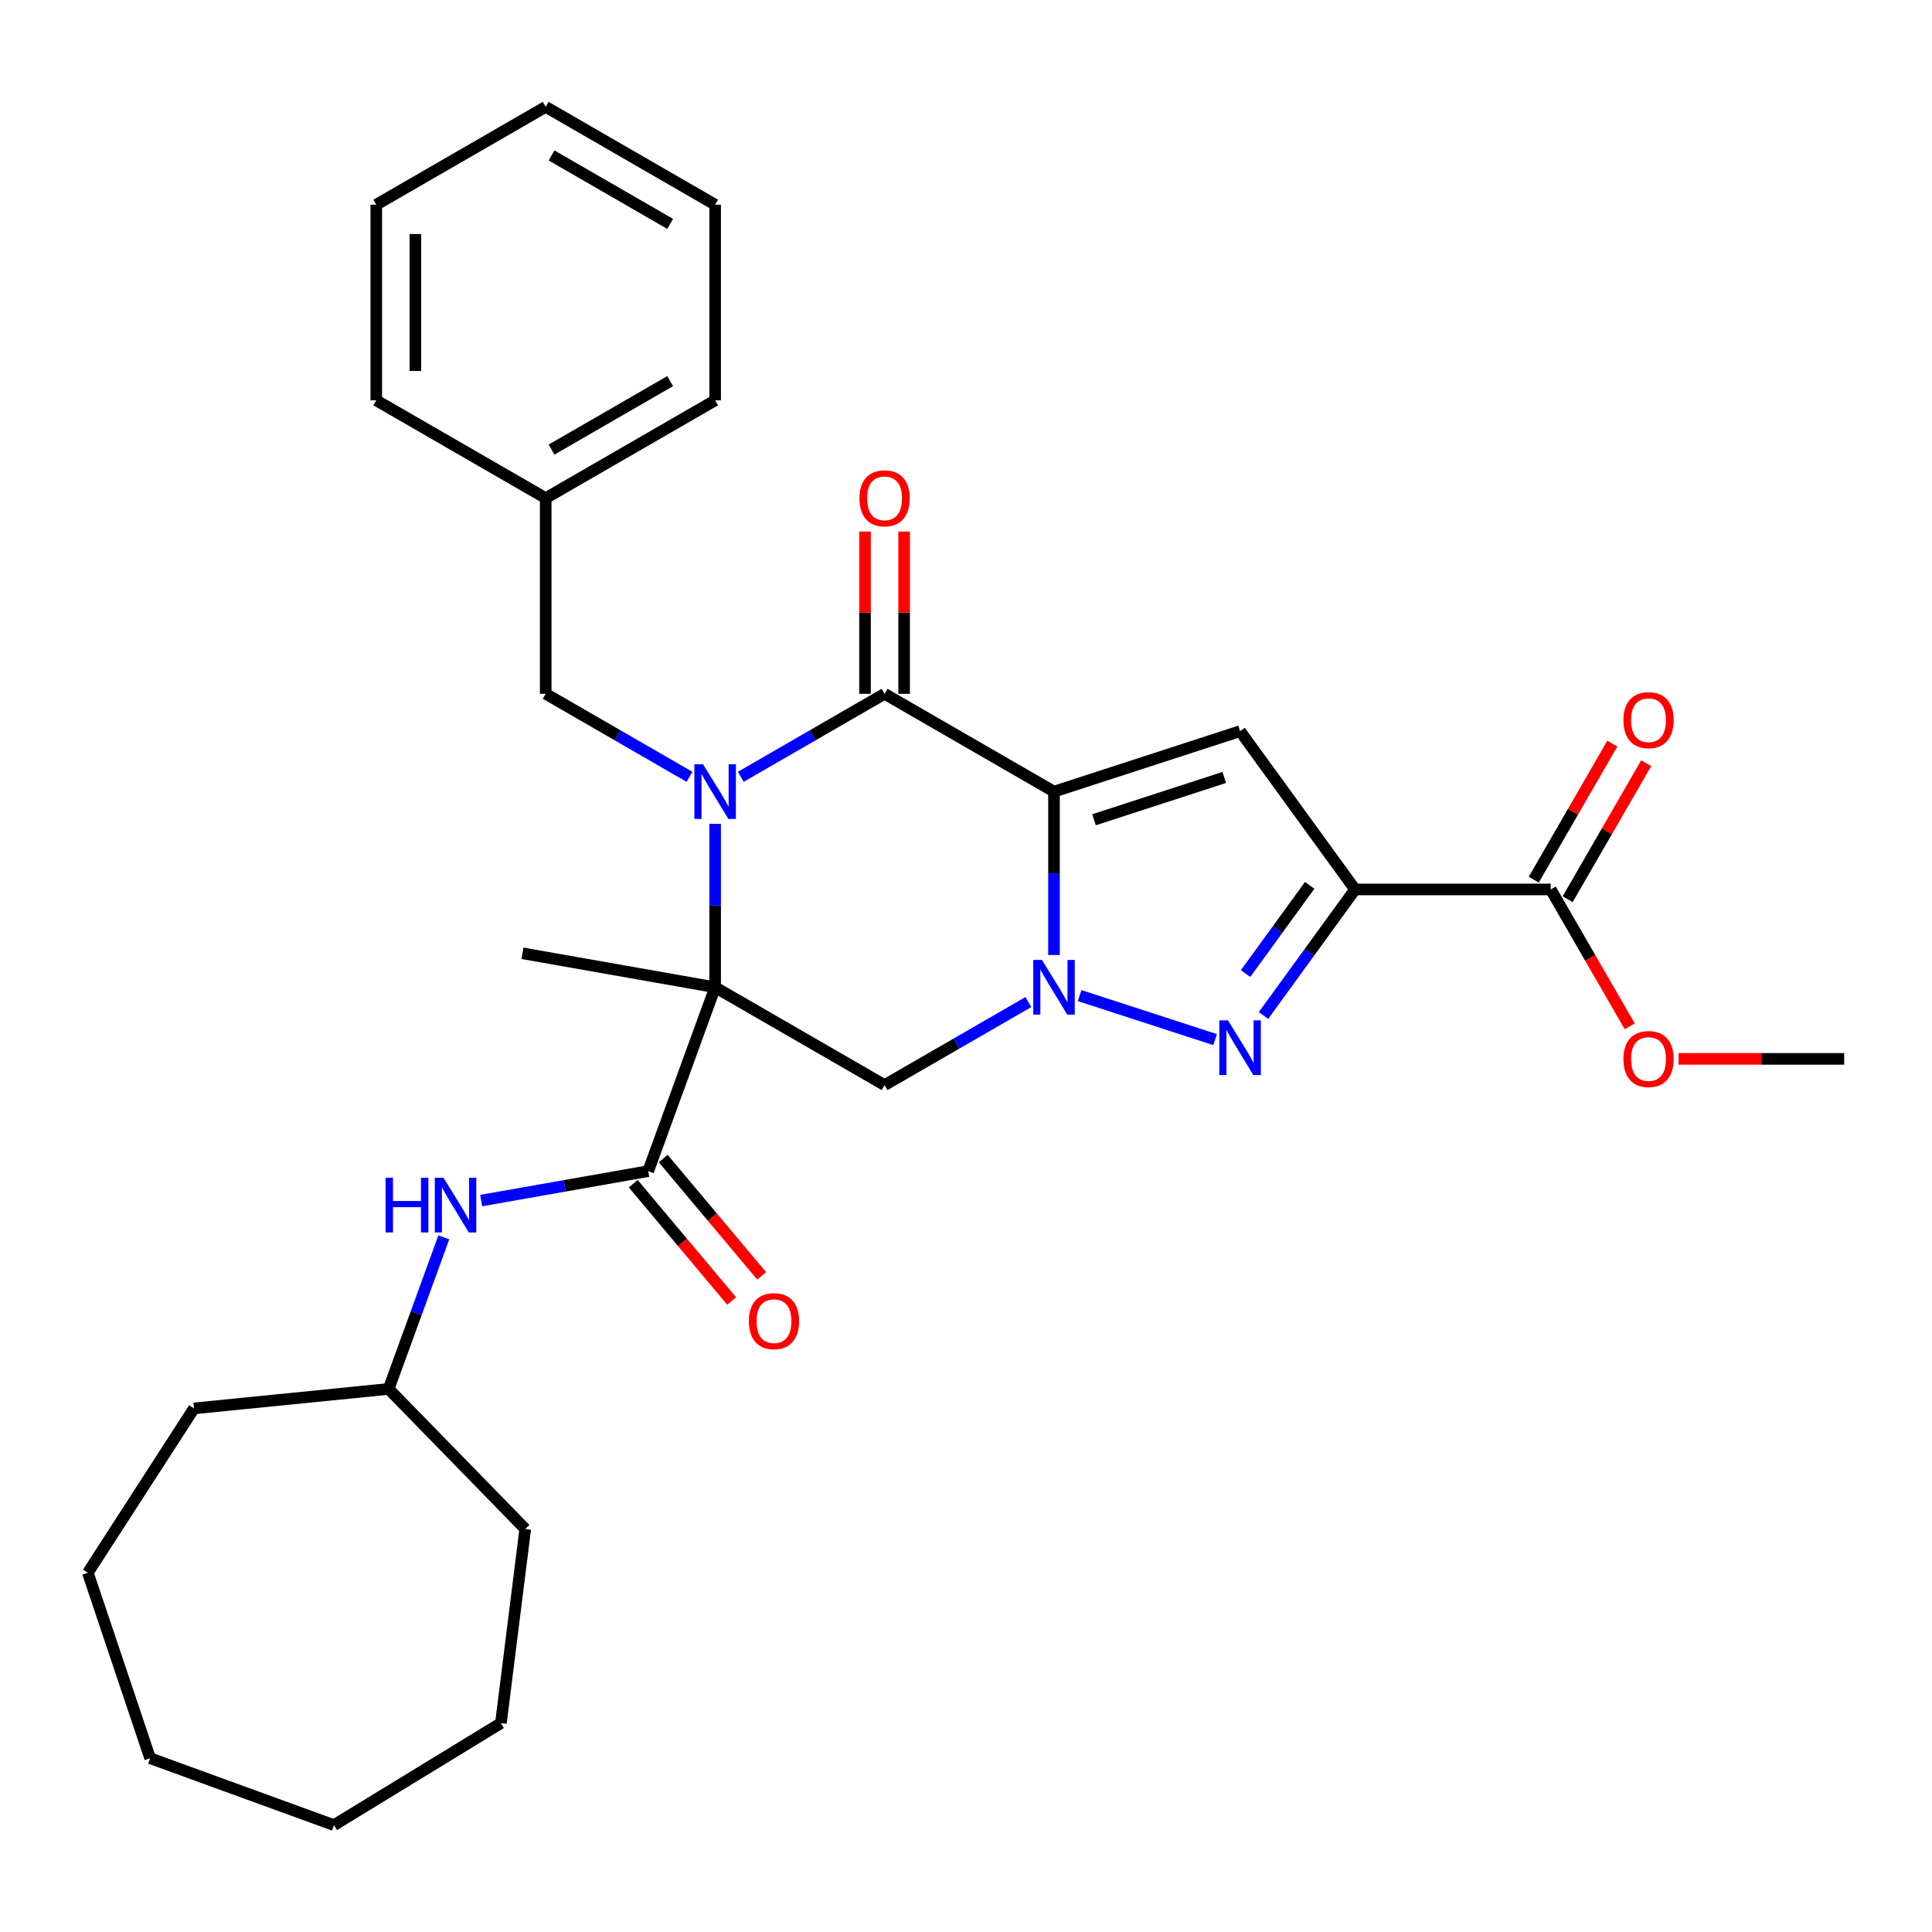 <?xml version='1.0' encoding='iso-8859-1'?>
<svg version='1.1' baseProfile='full'
              xmlns='http://www.w3.org/2000/svg'
                      xmlns:rdkit='http://www.rdkit.org/xml'
                      xmlns:xlink='http://www.w3.org/1999/xlink'
                  xml:space='preserve'
width='1000px' height='1000px' viewBox='0 0 1000 1000'>
<!-- END OF HEADER -->
<rect style='opacity:1.0;fill:#FFFFFF;stroke:none' width='1000' height='1000' x='0' y='0'> </rect>
<path class='bond-2' d='M 545.551,409.744 L 545.551,452.03' style='fill:none;fill-rule:evenodd;stroke:#000000;stroke-width:6px;stroke-linecap:butt;stroke-linejoin:miter;stroke-opacity:1' />
<path class='bond-2' d='M 545.551,452.03 L 545.551,494.317' style='fill:none;fill-rule:evenodd;stroke:#0000FF;stroke-width:6px;stroke-linecap:butt;stroke-linejoin:miter;stroke-opacity:1' />
<path class='bond-3' d='M 545.551,409.744 L 457.853,359.111' style='fill:none;fill-rule:evenodd;stroke:#000000;stroke-width:6px;stroke-linecap:butt;stroke-linejoin:miter;stroke-opacity:1' />
<path class='bond-6' d='M 545.551,409.744 L 641.86,378.451' style='fill:none;fill-rule:evenodd;stroke:#000000;stroke-width:6px;stroke-linecap:butt;stroke-linejoin:miter;stroke-opacity:1' />
<path class='bond-6' d='M 566.256,424.311 L 633.672,402.407' style='fill:none;fill-rule:evenodd;stroke:#000000;stroke-width:6px;stroke-linecap:butt;stroke-linejoin:miter;stroke-opacity:1' />
<path class='bond-0' d='M 370.154,511.009 L 370.154,468.722' style='fill:none;fill-rule:evenodd;stroke:#000000;stroke-width:6px;stroke-linecap:butt;stroke-linejoin:miter;stroke-opacity:1' />
<path class='bond-0' d='M 370.154,468.722 L 370.154,426.435' style='fill:none;fill-rule:evenodd;stroke:#0000FF;stroke-width:6px;stroke-linecap:butt;stroke-linejoin:miter;stroke-opacity:1' />
<path class='bond-8' d='M 370.154,511.009 L 335.519,606.167' style='fill:none;fill-rule:evenodd;stroke:#000000;stroke-width:6px;stroke-linecap:butt;stroke-linejoin:miter;stroke-opacity:1' />
<path class='bond-15' d='M 370.154,511.009 L 270.427,493.424' style='fill:none;fill-rule:evenodd;stroke:#000000;stroke-width:6px;stroke-linecap:butt;stroke-linejoin:miter;stroke-opacity:1' />
<path class='bond-31' d='M 370.154,511.009 L 457.853,561.641' style='fill:none;fill-rule:evenodd;stroke:#000000;stroke-width:6px;stroke-linecap:butt;stroke-linejoin:miter;stroke-opacity:1' />
<path class='bond-1' d='M 383.426,402.081 L 420.639,380.596' style='fill:none;fill-rule:evenodd;stroke:#0000FF;stroke-width:6px;stroke-linecap:butt;stroke-linejoin:miter;stroke-opacity:1' />
<path class='bond-1' d='M 420.639,380.596 L 457.853,359.111' style='fill:none;fill-rule:evenodd;stroke:#000000;stroke-width:6px;stroke-linecap:butt;stroke-linejoin:miter;stroke-opacity:1' />
<path class='bond-11' d='M 356.883,402.081 L 319.669,380.596' style='fill:none;fill-rule:evenodd;stroke:#0000FF;stroke-width:6px;stroke-linecap:butt;stroke-linejoin:miter;stroke-opacity:1' />
<path class='bond-11' d='M 319.669,380.596 L 282.456,359.111' style='fill:none;fill-rule:evenodd;stroke:#000000;stroke-width:6px;stroke-linecap:butt;stroke-linejoin:miter;stroke-opacity:1' />
<path class='bond-5' d='M 558.822,515.321 L 628.937,538.103' style='fill:none;fill-rule:evenodd;stroke:#0000FF;stroke-width:6px;stroke-linecap:butt;stroke-linejoin:miter;stroke-opacity:1' />
<path class='bond-7' d='M 532.279,518.671 L 495.066,540.156' style='fill:none;fill-rule:evenodd;stroke:#0000FF;stroke-width:6px;stroke-linecap:butt;stroke-linejoin:miter;stroke-opacity:1' />
<path class='bond-7' d='M 495.066,540.156 L 457.853,561.641' style='fill:none;fill-rule:evenodd;stroke:#000000;stroke-width:6px;stroke-linecap:butt;stroke-linejoin:miter;stroke-opacity:1' />
<path class='bond-12' d='M 467.979,359.111 L 467.979,317.124' style='fill:none;fill-rule:evenodd;stroke:#000000;stroke-width:6px;stroke-linecap:butt;stroke-linejoin:miter;stroke-opacity:1' />
<path class='bond-12' d='M 467.979,317.124 L 467.979,275.137' style='fill:none;fill-rule:evenodd;stroke:#FF0000;stroke-width:6px;stroke-linecap:butt;stroke-linejoin:miter;stroke-opacity:1' />
<path class='bond-12' d='M 447.726,359.111 L 447.726,317.124' style='fill:none;fill-rule:evenodd;stroke:#000000;stroke-width:6px;stroke-linecap:butt;stroke-linejoin:miter;stroke-opacity:1' />
<path class='bond-12' d='M 447.726,317.124 L 447.726,275.137' style='fill:none;fill-rule:evenodd;stroke:#FF0000;stroke-width:6px;stroke-linecap:butt;stroke-linejoin:miter;stroke-opacity:1' />
<path class='bond-4' d='M 701.382,460.376 L 641.86,378.451' style='fill:none;fill-rule:evenodd;stroke:#000000;stroke-width:6px;stroke-linecap:butt;stroke-linejoin:miter;stroke-opacity:1' />
<path class='bond-9' d='M 701.382,460.376 L 802.647,460.376' style='fill:none;fill-rule:evenodd;stroke:#000000;stroke-width:6px;stroke-linecap:butt;stroke-linejoin:miter;stroke-opacity:1' />
<path class='bond-32' d='M 701.382,460.376 L 677.685,492.993' style='fill:none;fill-rule:evenodd;stroke:#000000;stroke-width:6px;stroke-linecap:butt;stroke-linejoin:miter;stroke-opacity:1' />
<path class='bond-32' d='M 677.685,492.993 L 653.987,525.61' style='fill:none;fill-rule:evenodd;stroke:#0000FF;stroke-width:6px;stroke-linecap:butt;stroke-linejoin:miter;stroke-opacity:1' />
<path class='bond-32' d='M 677.888,458.257 L 661.3,481.089' style='fill:none;fill-rule:evenodd;stroke:#000000;stroke-width:6px;stroke-linecap:butt;stroke-linejoin:miter;stroke-opacity:1' />
<path class='bond-32' d='M 661.3,481.089 L 644.711,503.92' style='fill:none;fill-rule:evenodd;stroke:#0000FF;stroke-width:6px;stroke-linecap:butt;stroke-linejoin:miter;stroke-opacity:1' />
<path class='bond-10' d='M 335.519,606.167 L 292.292,613.789' style='fill:none;fill-rule:evenodd;stroke:#000000;stroke-width:6px;stroke-linecap:butt;stroke-linejoin:miter;stroke-opacity:1' />
<path class='bond-10' d='M 292.292,613.789 L 249.064,621.411' style='fill:none;fill-rule:evenodd;stroke:#0000FF;stroke-width:6px;stroke-linecap:butt;stroke-linejoin:miter;stroke-opacity:1' />
<path class='bond-13' d='M 327.762,612.676 L 353.238,643.037' style='fill:none;fill-rule:evenodd;stroke:#000000;stroke-width:6px;stroke-linecap:butt;stroke-linejoin:miter;stroke-opacity:1' />
<path class='bond-13' d='M 353.238,643.037 L 378.714,673.398' style='fill:none;fill-rule:evenodd;stroke:#FF0000;stroke-width:6px;stroke-linecap:butt;stroke-linejoin:miter;stroke-opacity:1' />
<path class='bond-13' d='M 343.277,599.658 L 368.753,630.019' style='fill:none;fill-rule:evenodd;stroke:#000000;stroke-width:6px;stroke-linecap:butt;stroke-linejoin:miter;stroke-opacity:1' />
<path class='bond-13' d='M 368.753,630.019 L 394.229,660.38' style='fill:none;fill-rule:evenodd;stroke:#FF0000;stroke-width:6px;stroke-linecap:butt;stroke-linejoin:miter;stroke-opacity:1' />
<path class='bond-14' d='M 811.417,465.439 L 831.742,430.236' style='fill:none;fill-rule:evenodd;stroke:#000000;stroke-width:6px;stroke-linecap:butt;stroke-linejoin:miter;stroke-opacity:1' />
<path class='bond-14' d='M 831.742,430.236 L 852.067,395.033' style='fill:none;fill-rule:evenodd;stroke:#FF0000;stroke-width:6px;stroke-linecap:butt;stroke-linejoin:miter;stroke-opacity:1' />
<path class='bond-14' d='M 793.878,455.313 L 814.202,420.11' style='fill:none;fill-rule:evenodd;stroke:#000000;stroke-width:6px;stroke-linecap:butt;stroke-linejoin:miter;stroke-opacity:1' />
<path class='bond-14' d='M 814.202,420.11 L 834.527,384.906' style='fill:none;fill-rule:evenodd;stroke:#FF0000;stroke-width:6px;stroke-linecap:butt;stroke-linejoin:miter;stroke-opacity:1' />
<path class='bond-16' d='M 802.647,460.376 L 823.099,495.8' style='fill:none;fill-rule:evenodd;stroke:#000000;stroke-width:6px;stroke-linecap:butt;stroke-linejoin:miter;stroke-opacity:1' />
<path class='bond-16' d='M 823.099,495.8 L 843.551,531.223' style='fill:none;fill-rule:evenodd;stroke:#FF0000;stroke-width:6px;stroke-linecap:butt;stroke-linejoin:miter;stroke-opacity:1' />
<path class='bond-18' d='M 229.717,640.443 L 215.438,679.677' style='fill:none;fill-rule:evenodd;stroke:#0000FF;stroke-width:6px;stroke-linecap:butt;stroke-linejoin:miter;stroke-opacity:1' />
<path class='bond-18' d='M 215.438,679.677 L 201.158,718.91' style='fill:none;fill-rule:evenodd;stroke:#000000;stroke-width:6px;stroke-linecap:butt;stroke-linejoin:miter;stroke-opacity:1' />
<path class='bond-17' d='M 282.456,359.111 L 282.456,257.846' style='fill:none;fill-rule:evenodd;stroke:#000000;stroke-width:6px;stroke-linecap:butt;stroke-linejoin:miter;stroke-opacity:1' />
<path class='bond-19' d='M 868.812,548.075 L 911.679,548.075' style='fill:none;fill-rule:evenodd;stroke:#FF0000;stroke-width:6px;stroke-linecap:butt;stroke-linejoin:miter;stroke-opacity:1' />
<path class='bond-19' d='M 911.679,548.075 L 954.545,548.075' style='fill:none;fill-rule:evenodd;stroke:#000000;stroke-width:6px;stroke-linecap:butt;stroke-linejoin:miter;stroke-opacity:1' />
<path class='bond-20' d='M 282.456,257.846 L 370.154,207.213' style='fill:none;fill-rule:evenodd;stroke:#000000;stroke-width:6px;stroke-linecap:butt;stroke-linejoin:miter;stroke-opacity:1' />
<path class='bond-20' d='M 285.484,232.711 L 346.873,197.268' style='fill:none;fill-rule:evenodd;stroke:#000000;stroke-width:6px;stroke-linecap:butt;stroke-linejoin:miter;stroke-opacity:1' />
<path class='bond-21' d='M 282.456,257.846 L 194.758,207.213' style='fill:none;fill-rule:evenodd;stroke:#000000;stroke-width:6px;stroke-linecap:butt;stroke-linejoin:miter;stroke-opacity:1' />
<path class='bond-22' d='M 201.158,718.91 L 271.865,791.402' style='fill:none;fill-rule:evenodd;stroke:#000000;stroke-width:6px;stroke-linecap:butt;stroke-linejoin:miter;stroke-opacity:1' />
<path class='bond-23' d='M 201.158,718.91 L 100.396,728.993' style='fill:none;fill-rule:evenodd;stroke:#000000;stroke-width:6px;stroke-linecap:butt;stroke-linejoin:miter;stroke-opacity:1' />
<path class='bond-24' d='M 370.154,207.213 L 370.154,105.948' style='fill:none;fill-rule:evenodd;stroke:#000000;stroke-width:6px;stroke-linecap:butt;stroke-linejoin:miter;stroke-opacity:1' />
<path class='bond-25' d='M 194.758,207.213 L 194.758,105.948' style='fill:none;fill-rule:evenodd;stroke:#000000;stroke-width:6px;stroke-linecap:butt;stroke-linejoin:miter;stroke-opacity:1' />
<path class='bond-25' d='M 215.011,192.023 L 215.011,121.137' style='fill:none;fill-rule:evenodd;stroke:#000000;stroke-width:6px;stroke-linecap:butt;stroke-linejoin:miter;stroke-opacity:1' />
<path class='bond-27' d='M 271.865,791.402 L 259.273,891.882' style='fill:none;fill-rule:evenodd;stroke:#000000;stroke-width:6px;stroke-linecap:butt;stroke-linejoin:miter;stroke-opacity:1' />
<path class='bond-26' d='M 100.396,728.993 L 45.455,814.058' style='fill:none;fill-rule:evenodd;stroke:#000000;stroke-width:6px;stroke-linecap:butt;stroke-linejoin:miter;stroke-opacity:1' />
<path class='bond-33' d='M 370.154,105.948 L 282.456,55.315' style='fill:none;fill-rule:evenodd;stroke:#000000;stroke-width:6px;stroke-linecap:butt;stroke-linejoin:miter;stroke-opacity:1' />
<path class='bond-33' d='M 346.873,115.892 L 285.484,80.45' style='fill:none;fill-rule:evenodd;stroke:#000000;stroke-width:6px;stroke-linecap:butt;stroke-linejoin:miter;stroke-opacity:1' />
<path class='bond-30' d='M 194.758,105.948 L 282.456,55.315' style='fill:none;fill-rule:evenodd;stroke:#000000;stroke-width:6px;stroke-linecap:butt;stroke-linejoin:miter;stroke-opacity:1' />
<path class='bond-29' d='M 45.455,814.058 L 77.706,910.05' style='fill:none;fill-rule:evenodd;stroke:#000000;stroke-width:6px;stroke-linecap:butt;stroke-linejoin:miter;stroke-opacity:1' />
<path class='bond-28' d='M 259.273,891.882 L 172.864,944.685' style='fill:none;fill-rule:evenodd;stroke:#000000;stroke-width:6px;stroke-linecap:butt;stroke-linejoin:miter;stroke-opacity:1' />
<path class='bond-34' d='M 172.864,944.685 L 77.706,910.05' style='fill:none;fill-rule:evenodd;stroke:#000000;stroke-width:6px;stroke-linecap:butt;stroke-linejoin:miter;stroke-opacity:1' />
<path  class='atom-2' d='M 363.894 395.584
L 373.174 410.584
Q 374.094 412.064, 375.574 414.744
Q 377.054 417.424, 377.134 417.584
L 377.134 395.584
L 380.894 395.584
L 380.894 423.904
L 377.014 423.904
L 367.054 407.504
Q 365.894 405.584, 364.654 403.384
Q 363.454 401.184, 363.094 400.504
L 363.094 423.904
L 359.414 423.904
L 359.414 395.584
L 363.894 395.584
' fill='#0000FF'/>
<path  class='atom-3' d='M 539.291 496.849
L 548.571 511.849
Q 549.491 513.329, 550.971 516.009
Q 552.451 518.689, 552.531 518.849
L 552.531 496.849
L 556.291 496.849
L 556.291 525.169
L 552.411 525.169
L 542.451 508.769
Q 541.291 506.849, 540.051 504.649
Q 538.851 502.449, 538.491 501.769
L 538.491 525.169
L 534.811 525.169
L 534.811 496.849
L 539.291 496.849
' fill='#0000FF'/>
<path  class='atom-6' d='M 635.6 528.142
L 644.88 543.142
Q 645.8 544.622, 647.28 547.302
Q 648.76 549.982, 648.84 550.142
L 648.84 528.142
L 652.6 528.142
L 652.6 556.462
L 648.72 556.462
L 638.76 540.062
Q 637.6 538.142, 636.36 535.942
Q 635.16 533.742, 634.8 533.062
L 634.8 556.462
L 631.12 556.462
L 631.12 528.142
L 635.6 528.142
' fill='#0000FF'/>
<path  class='atom-11' d='M 199.573 609.592
L 203.413 609.592
L 203.413 621.632
L 217.893 621.632
L 217.893 609.592
L 221.733 609.592
L 221.733 637.912
L 217.893 637.912
L 217.893 624.832
L 203.413 624.832
L 203.413 637.912
L 199.573 637.912
L 199.573 609.592
' fill='#0000FF'/>
<path  class='atom-11' d='M 229.533 609.592
L 238.813 624.592
Q 239.733 626.072, 241.213 628.752
Q 242.693 631.432, 242.773 631.592
L 242.773 609.592
L 246.533 609.592
L 246.533 637.912
L 242.653 637.912
L 232.693 621.512
Q 231.533 619.592, 230.293 617.392
Q 229.093 615.192, 228.733 614.512
L 228.733 637.912
L 225.053 637.912
L 225.053 609.592
L 229.533 609.592
' fill='#0000FF'/>
<path  class='atom-13' d='M 444.853 257.926
Q 444.853 251.126, 448.213 247.326
Q 451.573 243.526, 457.853 243.526
Q 464.133 243.526, 467.493 247.326
Q 470.853 251.126, 470.853 257.926
Q 470.853 264.806, 467.453 268.726
Q 464.053 272.606, 457.853 272.606
Q 451.613 272.606, 448.213 268.726
Q 444.853 264.846, 444.853 257.926
M 457.853 269.406
Q 462.173 269.406, 464.493 266.526
Q 466.853 263.606, 466.853 257.926
Q 466.853 252.366, 464.493 249.566
Q 462.173 246.726, 457.853 246.726
Q 453.533 246.726, 451.173 249.526
Q 448.853 252.326, 448.853 257.926
Q 448.853 263.646, 451.173 266.526
Q 453.533 269.406, 457.853 269.406
' fill='#FF0000'/>
<path  class='atom-14' d='M 387.612 683.821
Q 387.612 677.021, 390.972 673.221
Q 394.332 669.421, 400.612 669.421
Q 406.892 669.421, 410.252 673.221
Q 413.612 677.021, 413.612 683.821
Q 413.612 690.701, 410.212 694.621
Q 406.812 698.501, 400.612 698.501
Q 394.372 698.501, 390.972 694.621
Q 387.612 690.741, 387.612 683.821
M 400.612 695.301
Q 404.932 695.301, 407.252 692.421
Q 409.612 689.501, 409.612 683.821
Q 409.612 678.261, 407.252 675.461
Q 404.932 672.621, 400.612 672.621
Q 396.292 672.621, 393.932 675.421
Q 391.612 678.221, 391.612 683.821
Q 391.612 689.541, 393.932 692.421
Q 396.292 695.301, 400.612 695.301
' fill='#FF0000'/>
<path  class='atom-15' d='M 840.28 372.758
Q 840.28 365.958, 843.64 362.158
Q 847 358.358, 853.28 358.358
Q 859.56 358.358, 862.92 362.158
Q 866.28 365.958, 866.28 372.758
Q 866.28 379.638, 862.88 383.558
Q 859.48 387.438, 853.28 387.438
Q 847.04 387.438, 843.64 383.558
Q 840.28 379.678, 840.28 372.758
M 853.28 384.238
Q 857.6 384.238, 859.92 381.358
Q 862.28 378.438, 862.28 372.758
Q 862.28 367.198, 859.92 364.398
Q 857.6 361.558, 853.28 361.558
Q 848.96 361.558, 846.6 364.358
Q 844.28 367.158, 844.28 372.758
Q 844.28 378.478, 846.6 381.358
Q 848.96 384.238, 853.28 384.238
' fill='#FF0000'/>
<path  class='atom-17' d='M 840.28 548.155
Q 840.28 541.355, 843.64 537.555
Q 847 533.755, 853.28 533.755
Q 859.56 533.755, 862.92 537.555
Q 866.28 541.355, 866.28 548.155
Q 866.28 555.035, 862.88 558.955
Q 859.48 562.835, 853.28 562.835
Q 847.04 562.835, 843.64 558.955
Q 840.28 555.075, 840.28 548.155
M 853.28 559.635
Q 857.6 559.635, 859.92 556.755
Q 862.28 553.835, 862.28 548.155
Q 862.28 542.595, 859.92 539.795
Q 857.6 536.955, 853.28 536.955
Q 848.96 536.955, 846.6 539.755
Q 844.28 542.555, 844.28 548.155
Q 844.28 553.875, 846.6 556.755
Q 848.96 559.635, 853.28 559.635
' fill='#FF0000'/>
</svg>
